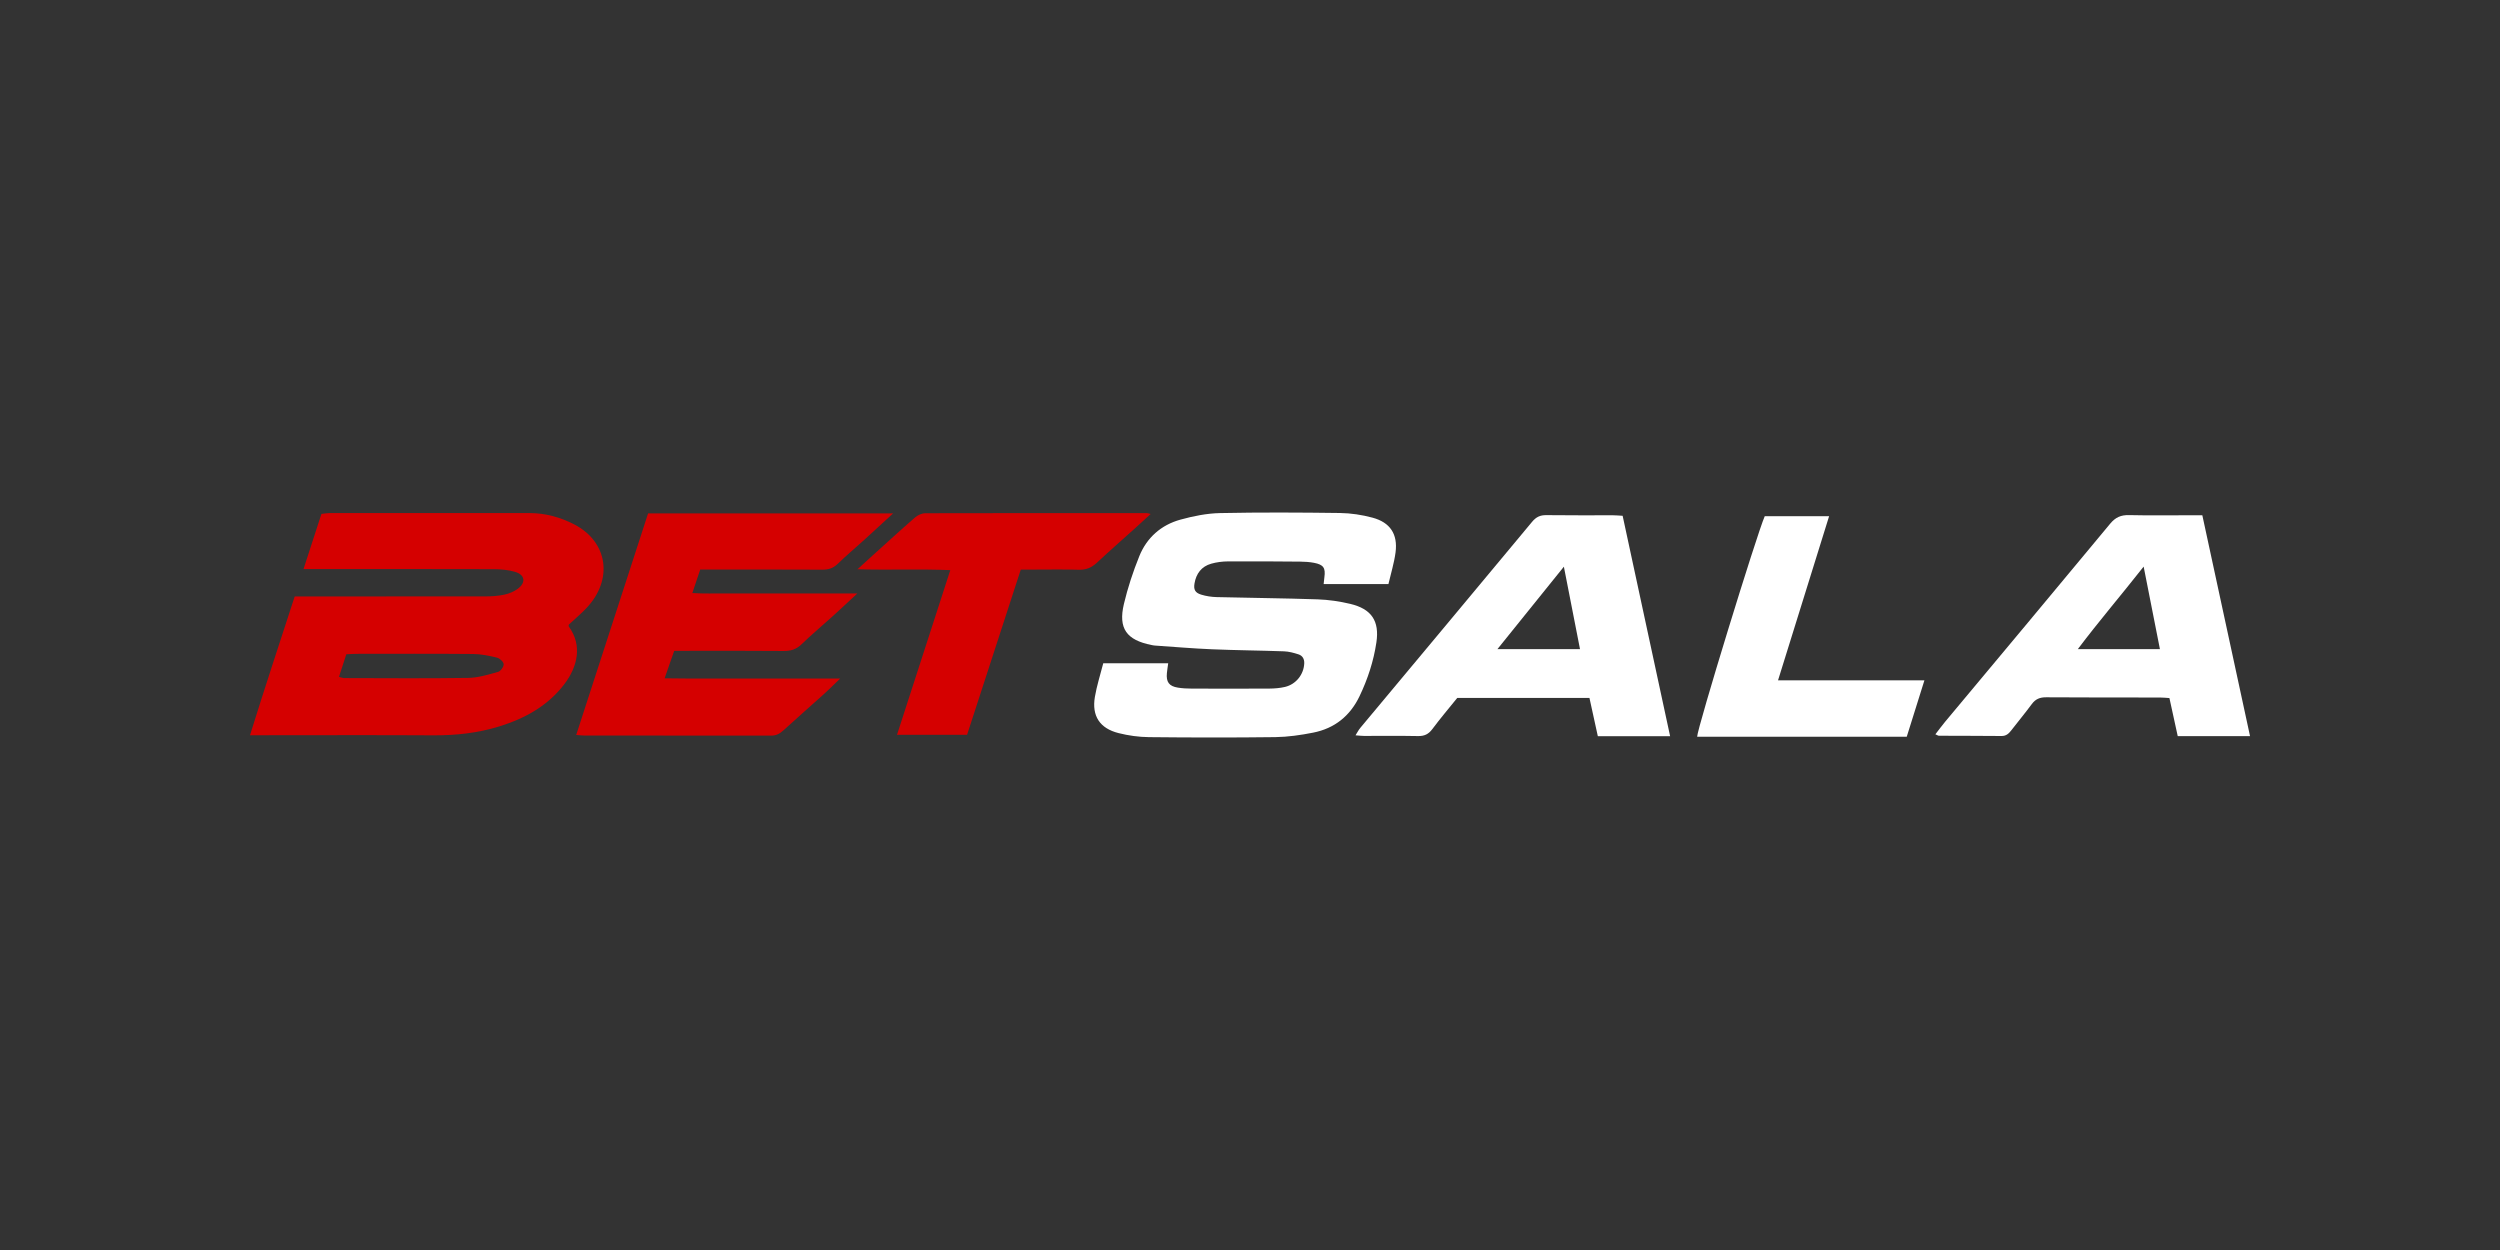 <?xml version="1.0" encoding="UTF-8"?> <svg xmlns="http://www.w3.org/2000/svg" width="200" height="100" viewBox="0 0 200 100" fill="none"><rect x="0" y="0" width="200" height="100" fill="#333333" stroke="none"/><g clip-path="url(#clip0_12836_514)"><path d="M24.281 45.525C24.79 43.961 25.245 42.558 25.715 41.112C25.95 41.088 26.168 41.046 26.386 41.046C31.709 41.043 37.035 41.041 42.359 41.046C43.628 41.046 44.829 41.378 45.942 41.955C48.639 43.354 49.071 46.37 46.915 48.647C46.474 49.114 45.978 49.529 45.501 49.974C45.501 50.019 45.479 50.088 45.505 50.124C46.617 51.652 46.187 53.35 45.168 54.705C43.849 56.456 42.011 57.472 39.946 58.112C38.233 58.642 36.47 58.837 34.67 58.827C30.139 58.8 25.606 58.819 21.075 58.819C20.769 58.819 20.463 58.819 20 58.819C21.166 55.065 22.363 51.45 23.576 47.717C23.908 47.717 24.238 47.717 24.568 47.717C29.326 47.717 34.084 47.72 38.842 47.712C39.349 47.712 39.864 47.676 40.358 47.57C40.732 47.489 41.122 47.328 41.426 47.099C42.098 46.596 42.001 45.981 41.198 45.747C40.666 45.592 40.086 45.537 39.527 45.535C34.797 45.52 30.067 45.527 25.339 45.527C25.031 45.527 24.725 45.527 24.282 45.527L24.281 45.525ZM27.115 54.153C27.352 54.21 27.434 54.246 27.515 54.247C30.828 54.252 34.142 54.283 37.453 54.232C38.255 54.221 39.063 53.968 39.846 53.751C40.05 53.694 40.303 53.342 40.293 53.136C40.285 52.946 39.978 52.665 39.757 52.611C39.131 52.458 38.483 52.324 37.841 52.319C34.726 52.29 31.612 52.305 28.497 52.307C28.247 52.307 27.998 52.329 27.704 52.344C27.509 52.946 27.321 53.52 27.115 54.157V54.153Z" fill="#D50000"></path><path d="M88.26 53.063H93.456C93.415 53.363 93.376 53.602 93.352 53.843C93.281 54.561 93.524 54.898 94.235 55.011C94.598 55.068 94.967 55.088 95.335 55.088C97.402 55.095 99.471 55.098 101.538 55.087C101.96 55.083 102.392 55.05 102.799 54.954C103.687 54.743 104.306 53.949 104.34 53.065C104.354 52.713 104.196 52.449 103.872 52.346C103.5 52.227 103.107 52.119 102.717 52.106C100.793 52.037 98.868 52.023 96.944 51.942C95.42 51.878 93.897 51.747 92.374 51.643C92.289 51.638 92.206 51.616 92.122 51.601C90.123 51.205 89.448 50.278 89.912 48.32C90.22 47.021 90.642 45.736 91.144 44.496C91.741 43.018 92.883 41.998 94.439 41.569C95.466 41.286 96.543 41.069 97.601 41.047C100.8 40.98 104.002 40.997 107.202 41.04C108.07 41.052 108.956 41.187 109.793 41.411C111.216 41.791 111.833 42.735 111.645 44.186C111.534 45.036 111.272 45.868 111.075 46.723H105.892C105.914 46.511 105.926 46.347 105.95 46.186C106.055 45.432 105.883 45.171 105.113 45.024C104.754 44.957 104.383 44.934 104.015 44.93C102.089 44.913 100.163 44.898 98.237 44.912C97.79 44.915 97.329 44.974 96.9 45.095C96.115 45.317 95.694 45.89 95.561 46.671C95.477 47.16 95.603 47.42 96.095 47.571C96.495 47.694 96.925 47.758 97.344 47.768C100.032 47.835 102.722 47.857 105.41 47.948C106.282 47.978 107.163 48.106 108.012 48.308C109.72 48.712 110.367 49.675 110.112 51.39C109.889 52.89 109.419 54.327 108.762 55.699C108.012 57.266 106.773 58.273 105.053 58.611C104.058 58.808 103.037 58.956 102.026 58.97C98.656 59.013 95.285 59.007 91.915 58.971C91.103 58.963 90.273 58.847 89.485 58.648C87.979 58.268 87.334 57.276 87.59 55.756C87.741 54.856 88.028 53.977 88.26 53.063Z" fill="white"></path><path d="M56.017 45.565C55.804 46.201 55.619 46.752 55.387 47.443C56.321 47.506 57.182 47.469 58.04 47.475C58.889 47.482 59.739 47.475 60.589 47.475H68.587C67.854 48.155 67.273 48.704 66.681 49.239C65.826 50.014 64.939 50.754 64.111 51.554C63.689 51.963 63.245 52.084 62.671 52.079C60.093 52.054 57.516 52.067 54.938 52.067C54.63 52.067 54.322 52.067 53.936 52.067C53.689 52.776 53.454 53.447 53.169 54.264C55.562 54.301 57.841 54.276 60.117 54.281C62.409 54.286 64.701 54.281 67.217 54.281C66.692 54.785 66.312 55.167 65.912 55.528C64.825 56.506 63.723 57.467 62.644 58.455C62.356 58.719 62.069 58.852 61.669 58.85C56.684 58.84 51.699 58.844 46.713 58.842C46.548 58.842 46.382 58.818 46.096 58.797C48.027 52.846 49.934 46.965 51.847 41.074H71.445C70.622 41.83 69.911 42.49 69.193 43.141C68.463 43.803 67.709 44.437 67.001 45.121C66.647 45.462 66.275 45.575 65.792 45.573C62.818 45.556 59.843 45.565 56.869 45.565C56.616 45.565 56.364 45.565 56.02 45.565H56.017Z" fill="#D50000"></path><path d="M154.828 58.747C155.104 58.392 155.345 58.058 155.609 57.742C160.014 52.462 164.429 47.188 168.816 41.893C169.239 41.383 169.675 41.193 170.327 41.208C171.967 41.247 173.61 41.221 175.252 41.221C175.533 41.221 175.812 41.221 176.186 41.221C177.459 47.116 178.723 52.972 180.003 58.893H174.219C174.002 57.895 173.782 56.892 173.554 55.845C173.28 55.828 173.032 55.801 172.783 55.801C169.755 55.796 166.726 55.806 163.698 55.783C163.194 55.779 162.845 55.922 162.549 56.319C162.015 57.04 161.442 57.733 160.892 58.442C160.695 58.694 160.489 58.883 160.126 58.88C158.457 58.864 156.786 58.868 155.117 58.859C155.046 58.859 154.974 58.804 154.832 58.745L154.828 58.747ZM172.794 51.933C172.356 49.713 171.94 47.606 171.492 45.328C169.694 47.616 167.926 49.674 166.224 51.933H172.794Z" fill="white"></path><path d="M127.826 58.895C127.6 57.859 127.38 56.861 127.156 55.833H116.581C115.94 56.627 115.234 57.461 114.582 58.333C114.281 58.735 113.949 58.895 113.444 58.885C112.001 58.856 110.558 58.876 109.113 58.873C108.92 58.873 108.724 58.846 108.441 58.826C108.589 58.592 108.685 58.398 108.819 58.237C113.403 52.741 117.993 47.252 122.567 41.746C122.89 41.358 123.213 41.204 123.712 41.211C125.495 41.235 127.278 41.22 129.059 41.223C129.282 41.223 129.504 41.246 129.811 41.263C131.076 47.129 132.336 52.985 133.609 58.895H127.828H127.826ZM126.4 51.93C125.975 49.752 125.56 47.638 125.11 45.335C123.285 47.6 121.58 49.715 119.795 51.93H126.402H126.4Z" fill="white"></path><path d="M81.663 45.566C80.212 50.031 78.798 54.382 77.367 58.782H71.761C73.175 54.409 74.579 50.072 76.023 45.611C73.559 45.503 71.179 45.616 68.6 45.539C69.093 45.089 69.455 44.758 69.821 44.428C70.948 43.411 72.067 42.384 73.212 41.39C73.423 41.208 73.75 41.06 74.024 41.06C79.94 41.043 85.854 41.05 91.77 41.053C91.824 41.053 91.879 41.077 92.052 41.119C91.629 41.508 91.253 41.856 90.873 42.199C89.829 43.14 88.77 44.066 87.743 45.024C87.326 45.411 86.892 45.596 86.306 45.579C85.063 45.542 83.816 45.567 82.57 45.567C82.293 45.567 82.014 45.567 81.663 45.567V45.566Z" fill="#D50000"></path><path d="M141.18 41.295H146.329C144.964 45.68 143.625 49.985 142.242 54.429H153.953C153.453 56.026 152.999 57.475 152.539 58.941H135.772C135.761 58.315 140.549 42.724 141.18 41.295Z" fill="white"></path></g><defs><clipPath id="clip0_12836_514"><rect width="160" height="18" fill="white" transform="translate(20 41)"></rect></clipPath></defs></svg> 